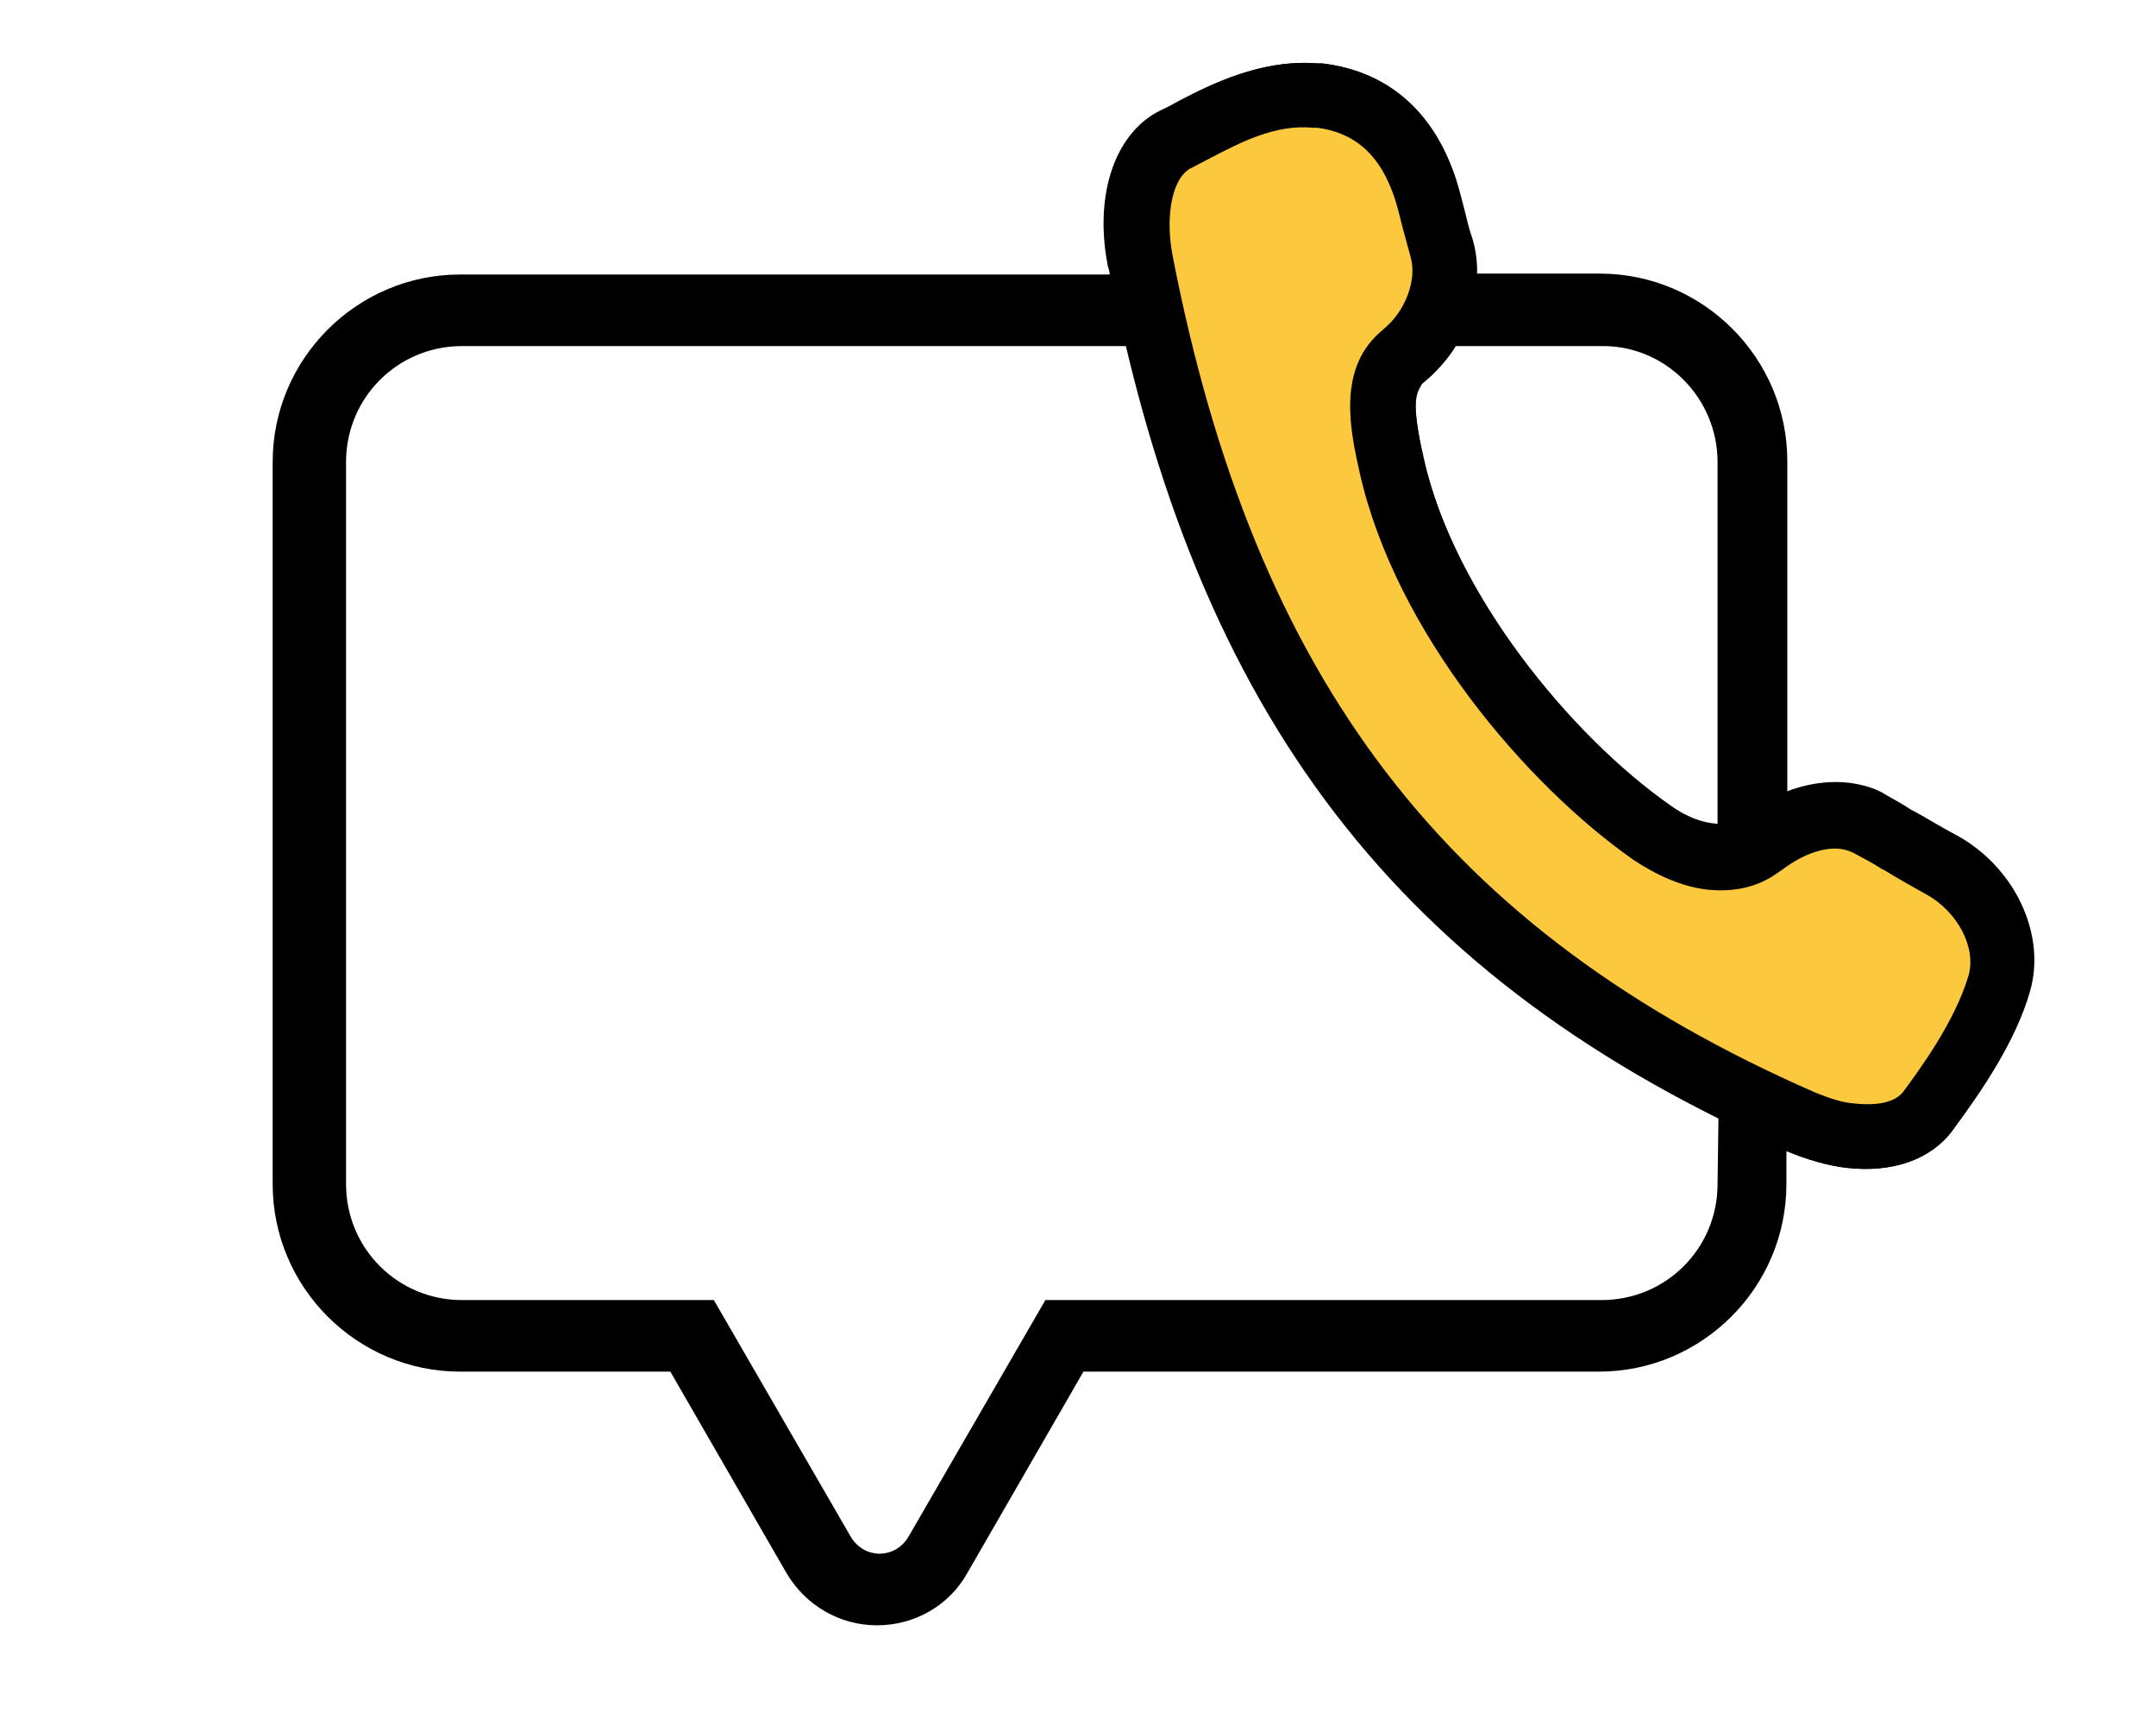 <?xml version="1.0" encoding="utf-8"?>
<!-- Generator: Adobe Illustrator 26.3.1, SVG Export Plug-In . SVG Version: 6.00 Build 0)  -->
<svg version="1.1" id="Capa_1" xmlns="http://www.w3.org/2000/svg" xmlns:xlink="http://www.w3.org/1999/xlink" x="0px" y="0px"
	 viewBox="0 0 238 191.1" style="enable-background:new 0 0 238 191.1;" xml:space="preserve">
<style type="text/css">
	.st0{fill:#FBC83E;}
	.st1{fill:#FFFFFF;}
	.st2{fill:#FFFFFF;stroke:#000000;stroke-width:4.651;stroke-miterlimit:10;}
	.st3{fill:#FFFFFF;stroke:#000000;stroke-width:7.111;stroke-linejoin:round;stroke-miterlimit:10;}
	.st4{fill:#FFFFFF;stroke:#000000;stroke-width:6.443;stroke-linejoin:round;stroke-miterlimit:10;}
	.st5{fill:none;stroke:#000000;stroke-width:5.899;stroke-linejoin:round;stroke-miterlimit:10;}
	.st6{fill:#FFFFFF;stroke:#000000;stroke-width:3.796;stroke-miterlimit:10;}
	.st7{fill:#FBC72A;}
	.st8{fill:#FFE6B3;}
	.st9{fill:#FFFFFF;stroke:#000000;stroke-width:4.651;stroke-linejoin:round;stroke-miterlimit:10;}
	.st10{fill:none;stroke:#000000;stroke-width:4.651;stroke-linecap:round;stroke-linejoin:round;stroke-miterlimit:10;}
	.st11{fill:#FFFFFF;stroke:#000000;stroke-width:3.181;stroke-miterlimit:10;}
	.st12{fill:#FBC72A;stroke:#000000;stroke-width:3.824;stroke-miterlimit:10;}
	.st13{fill:#FBC83E;stroke:#000000;stroke-width:5;stroke-linejoin:round;stroke-miterlimit:10;}
	.st14{fill:#FBC72A;stroke:#000000;stroke-width:3.256;stroke-miterlimit:10;}
	.st15{fill:none;stroke:#0A171C;stroke-width:6.367;stroke-miterlimit:10;}
	.st16{fill:none;stroke:#0A171C;stroke-width:6.367;stroke-linecap:round;stroke-linejoin:round;stroke-miterlimit:10;}
</style>
<g>
	<path d="M216,92.4c-1.9-1-3.3-1.9-4.6-2.6l-0.4-0.2c-0.9-0.6-1.8-1.1-2.7-1.6c-1.3-0.7-2.7-1.2-4.2-1.4c-2.2-0.3-4.5,0.1-6.8,0.9
		V50.9c0-11.4-9.3-20.7-20.7-20.7h-13.7c0-1.3-0.1-2.6-0.5-4c-0.3-0.9-0.5-1.7-0.8-2.9c-0.4-1.6-0.8-3.4-1.5-5
		c-2.6-6.6-7.5-10.5-14.2-11.3h-0.5c-6.3-0.5-11.9,2.4-15.2,4.1c-0.7,0.4-1.3,0.7-1.7,0.9c-5.3,2.3-7.8,9.3-6.2,17.4
		c0.1,0.3,0.2,0.6,0.2,0.9H50.8c-11.4,0-20.7,9.3-20.7,20.7v79.7c0,11.4,9.3,20.7,20.7,20.7H74l12.8,22.2c2.1,3.6,5.9,5.8,10,5.8
		l0,0c4.2,0,8-2.2,10-5.8l12.8-22.2h56.9c11.4,0,20.7-9.3,20.7-20.7v-3.6c0,0,0,0,0.1,0c2.1,0.9,4.3,1.5,6.4,1.8
		c5.2,0.6,9.5-0.9,11.9-4.2c3-4.1,6.7-9.4,8.3-15C226,103.4,222.5,96,216,92.4z M189.6,51v40.1c-0.1,0-0.1,0-0.2,0
		c-1.1-0.1-2.8-0.6-4.9-2c-11-7.7-23.9-23.3-27.3-38.4c-1.2-5.2-1.1-6.9-0.4-8c0.1-0.2,0.2-0.4,0.4-0.5l0.9-0.8
		c0.9-0.9,1.9-2,2.6-3.2h16.1C183.8,38.1,189.6,43.9,189.6,51z M189.6,130.7c0,7.1-5.7,12.8-12.8,12.8h-61.4l-15.1,26.1
		c-1,1.7-2.6,1.9-3.2,1.9s-2.2-0.2-3.2-1.9l-15.1-26.1H51c-7.1,0-12.8-5.7-12.8-12.8V51c0-7.1,5.7-12.8,12.8-12.8h73.4
		c9.8,41.4,29.8,67.5,65.3,85.2L189.6,130.7L189.6,130.7z"/>
	<path d="M203.9,128.9c-2.1-0.2-4.3-0.9-6.4-1.8c-43-18.8-65.5-48-75.1-97.7c-1.6-8.1,0.9-15,6.2-17.4c0.5-0.2,1.1-0.5,1.7-0.9
		c3.3-1.7,8.9-4.6,15.2-4.1h0.5c6.7,0.8,11.6,4.7,14.2,11.3c0.7,1.7,1.1,3.5,1.5,5c0.3,1.2,0.5,2.1,0.8,2.9c1.8,5.8-1,11.8-4.5,15
		l-0.9,0.8c-0.2,0.2-0.3,0.3-0.4,0.5c-0.6,1.1-0.7,2.8,0.4,8c3.4,15,16.3,30.7,27.3,38.4c2.1,1.5,3.8,1.9,4.9,2
		c1.2,0.2,2.1,0,2.8-0.6l1-0.7c3.5-2.5,7.4-3.6,11-3.2c1.5,0.2,3,0.6,4.2,1.4c0.9,0.5,1.8,1,2.7,1.6l0.4,0.2
		c1.3,0.7,2.7,1.6,4.6,2.6c6.4,3.5,9.9,10.9,8.1,17.2c-1.6,5.6-5.3,10.9-8.3,15C213.4,127.9,209.1,129.5,203.9,128.9z M144.9,14.1
		c-4.2-0.4-8.1,1.7-11.2,3.3c-0.8,0.4-1.5,0.8-2.1,1.1c-2.1,0.9-3,5-2.2,9.5c9.1,47.1,30.3,74.8,71,92.6c1.5,0.6,2.9,1.1,4.3,1.2
		c0.9,0.1,4.1,0.4,5.4-1.3c1.7-2.3,5.7-7.7,7.2-12.8c0.9-3.1-1.2-7.1-4.7-9c-1.8-1-3.2-1.8-4.5-2.6l-0.4-0.2
		c-0.9-0.6-1.9-1.1-2.8-1.6c-0.5-0.3-1.1-0.5-1.7-0.6c-2.6-0.3-5.2,1.4-5.9,1.9l-1,0.7c-2.2,1.6-4.8,2.2-7.8,1.9
		c-2.7-0.3-5.5-1.5-8.2-3.3c-11.7-8.2-26.2-25-30.2-42.7c-1-4.5-2.5-11.2,2.1-15.4l0.9-0.8c1.9-1.7,3.4-5,2.6-7.7
		c-0.3-1.1-0.6-2.2-0.9-3.3c-0.4-1.6-0.7-2.9-1.2-4.1c-1.6-4.1-4.3-6.3-8.2-6.8C145.3,14.1,145.1,14.1,144.9,14.1z"/>
	<path class="st0" d="M144.9,14.1c-4.2-0.4-8.1,1.7-11.2,3.3c-0.8,0.4-1.5,0.8-2.1,1.1c-2.1,0.9-3,5-2.2,9.5
		c9.1,47.1,30.3,74.8,71,92.6c1.5,0.6,2.9,1.1,4.3,1.2c0.9,0.1,4.1,0.4,5.4-1.3c1.7-2.3,5.7-7.7,7.2-12.8c0.9-3.1-1.2-7.1-4.7-9
		c-1.8-1-3.2-1.8-4.5-2.6l-0.4-0.2c-0.9-0.6-1.9-1.1-2.8-1.6c-0.5-0.3-1.1-0.5-1.7-0.6c-2.6-0.3-5.2,1.4-5.9,1.9l-1,0.7
		c-2.2,1.6-4.8,2.2-7.8,1.9c-2.7-0.3-5.5-1.5-8.2-3.3c-11.7-8.2-26.2-25-30.2-42.7c-1-4.5-2.5-11.2,2.1-15.4l0.9-0.8
		c1.9-1.7,3.4-5,2.6-7.7c-0.3-1.1-0.6-2.2-0.9-3.3c-0.4-1.6-0.7-2.9-1.2-4.1c-1.6-4.1-4.3-6.3-8.2-6.8
		C145.3,14.1,145.1,14.1,144.9,14.1z"/>
</g>
</svg>
